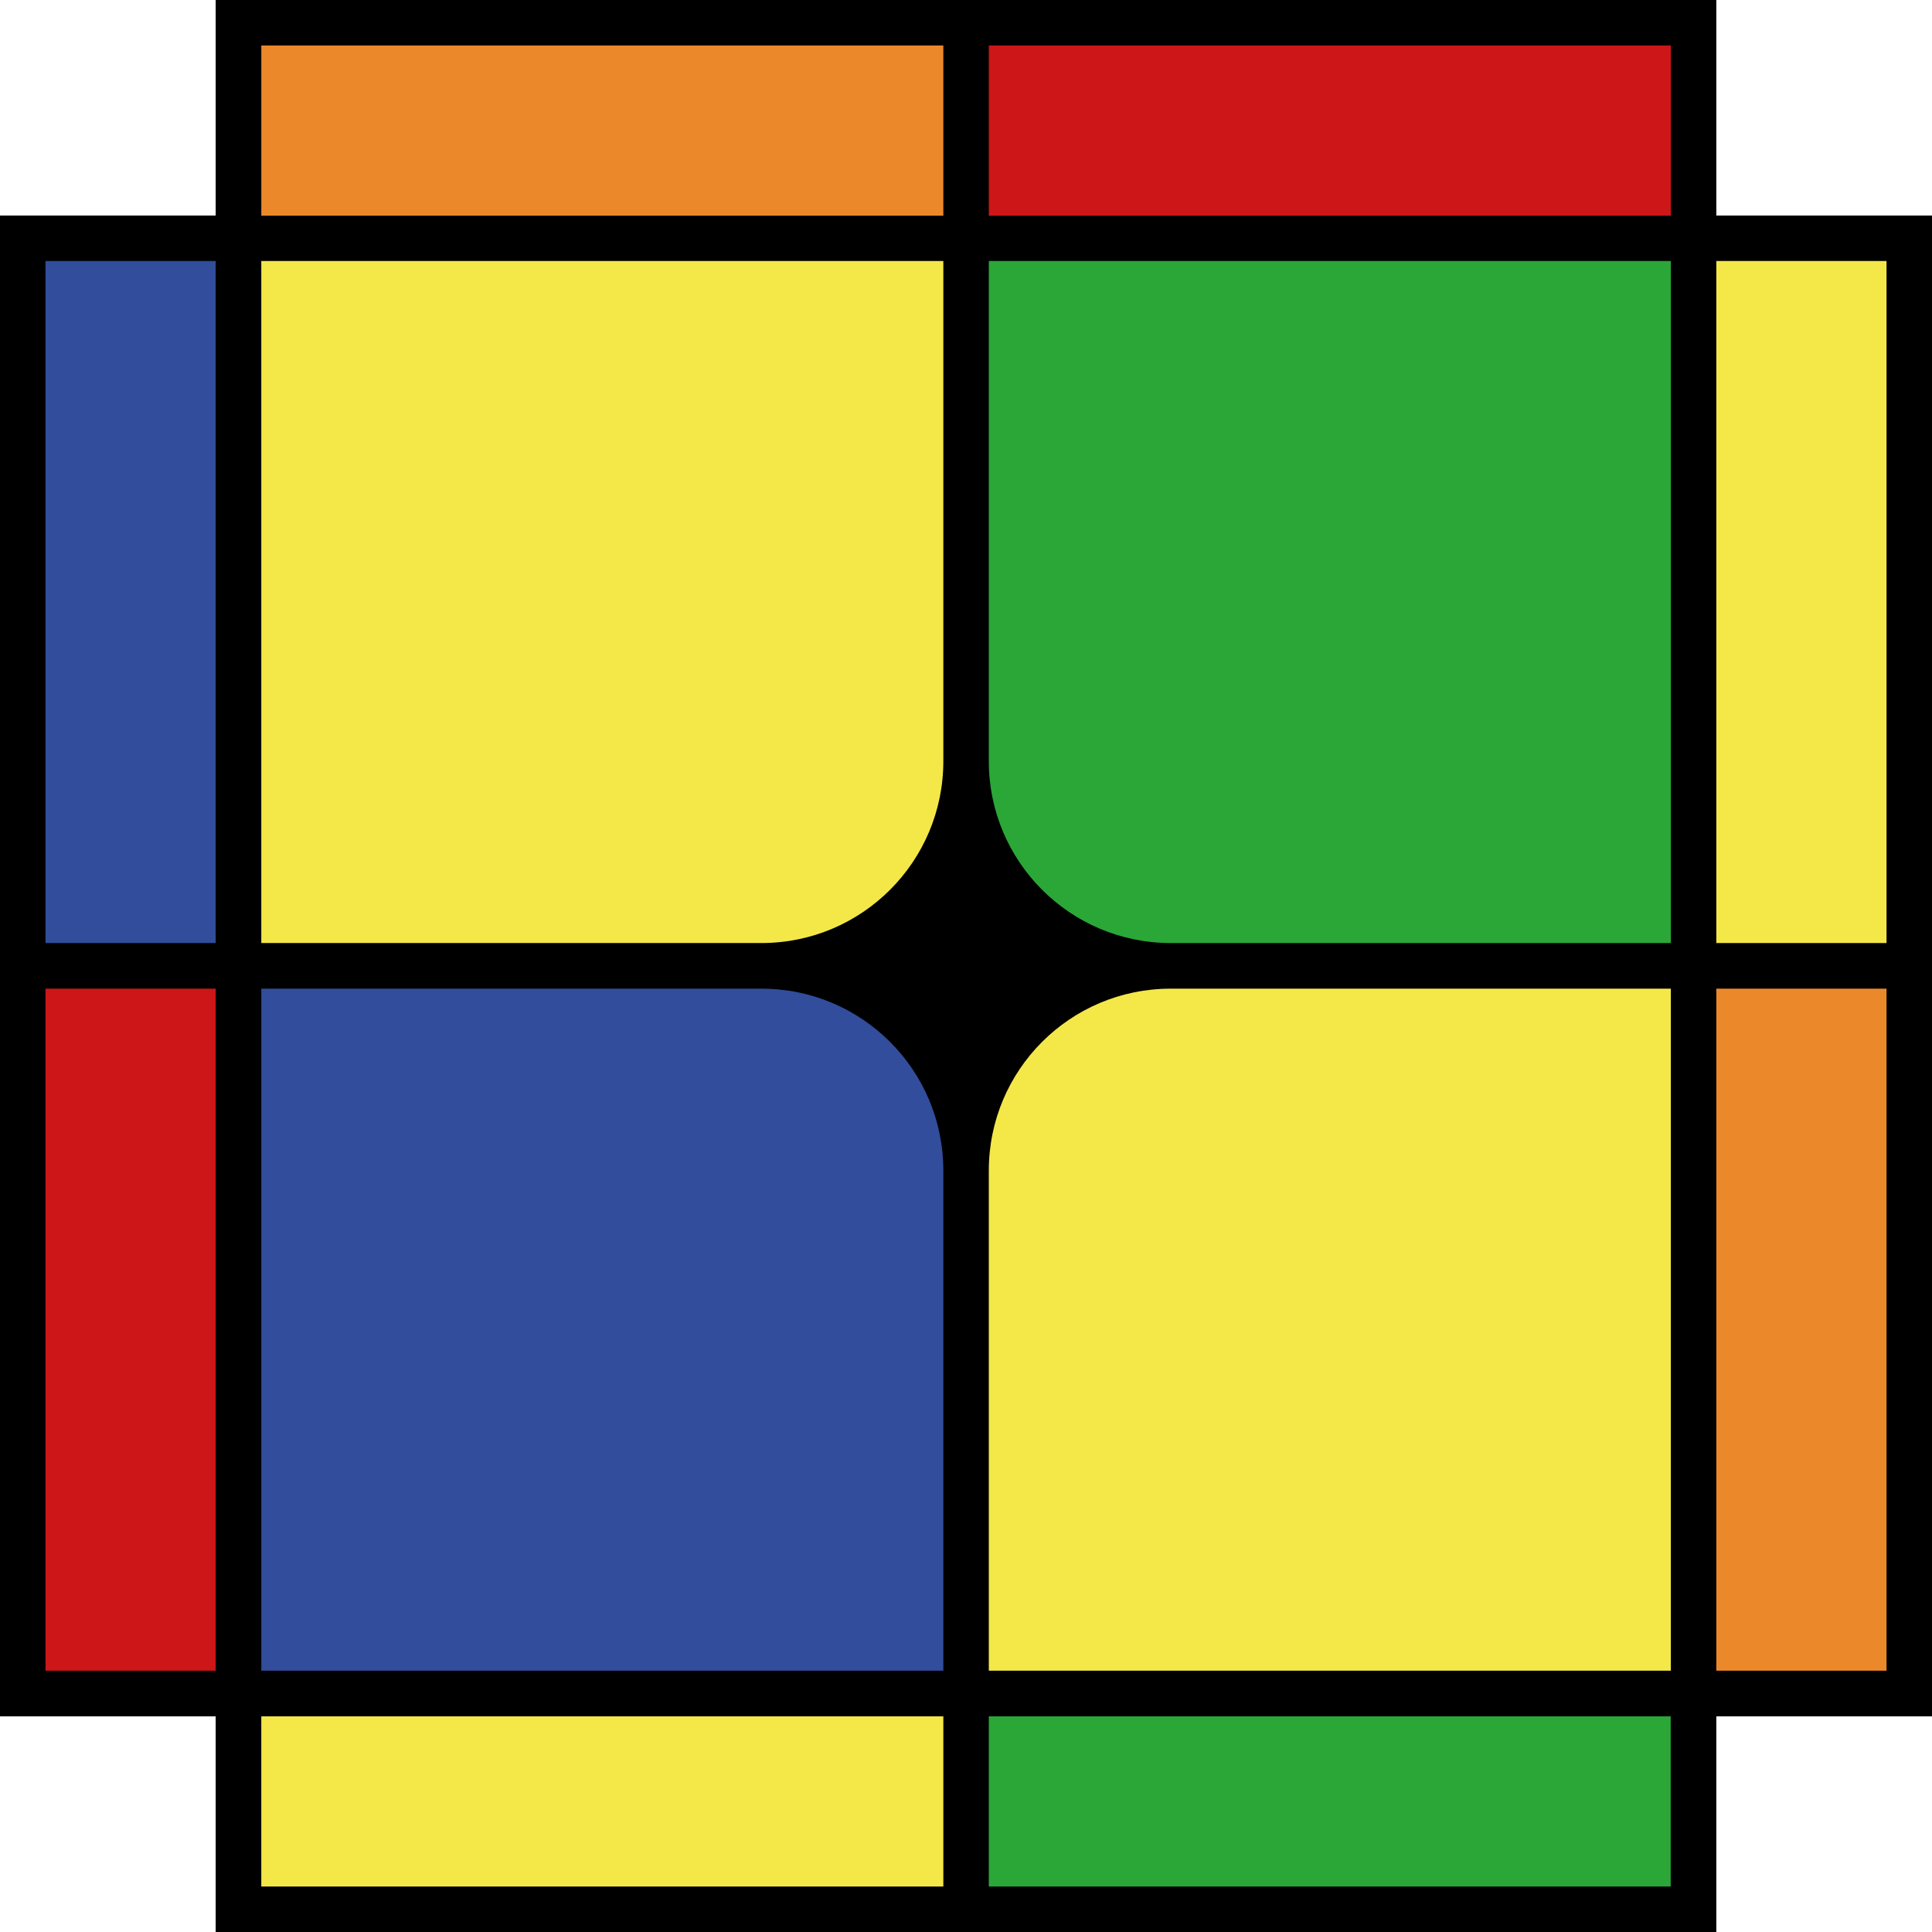 <?xml version="1.0" encoding="UTF-8"?>
<svg id="Capa_2" data-name="Capa 2" xmlns="http://www.w3.org/2000/svg" viewBox="0 0 127.47 127.47">
  <defs>
    <style>
      .cls-1 {
        fill: #cc1617;
      }

      .cls-2 {
        fill: #eb892a;
      }

      .cls-3 {
        fill: #f4e849;
      }

      .cls-4 {
        fill: #2aa737;
      }

      .cls-5 {
        fill: #314d9b;
      }
    </style>
  </defs>
  <g id="Capa_2-2" data-name="Capa 2">
    <polygon points="113.24 113.24 127.47 113.24 127.47 14.22 113.24 14.22 113.24 0 14.23 0 14.23 14.22 0 14.22 0 113.24 14.23 113.24 14.23 127.47 113.24 127.47 113.24 113.24"/>
    <path d="M110.24,62.23h-33c-6.62,0-12-5.39-12-12V17.23h45V62.23m1.5,1.5V15.73H63.74V50.23c0,7.46,6.04,13.5,13.5,13.5h34.5Z"/>
    <rect class="cls-2" x="17.24" y="3" width="45" height="11.23"/>
    <rect class="cls-1" x="65.24" y="3" width="45" height="11.23"/>
    <rect class="cls-3" x="17.24" y="113.24" width="45" height="11.23"/>
    <rect class="cls-4" x="65.24" y="113.24" width="44.99" height="11.23"/>
    <rect class="cls-3" x="113.24" y="17.22" width="11.23" height="45"/>
    <rect class="cls-2" x="113.24" y="65.23" width="11.23" height="45"/>
    <rect class="cls-5" x="3" y="17.22" width="11.23" height="45"/>
    <rect class="cls-1" x="3" y="65.23" width="11.23" height="45"/>
    <path class="cls-4" d="M65.24,50.22V17.22h45V62.22h-33c-6.63,0-12-5.37-12-12Z"/>
    <path class="cls-3" d="M65.24,77.23v33s45,0,45,0v-45s-33,0-33,0c-6.63,0-12,5.37-12,12Z"/>
    <path class="cls-3" d="M62.24,50.22V17.22H17.24V62.22H50.24c6.63,0,12-5.37,12-12Z"/>
    <path class="cls-5" d="M62.24,77.23v33s-45,0-45,0v-45s33,0,33,0c6.63,0,12,5.37,12,12Z"/>
  </g>
</svg>